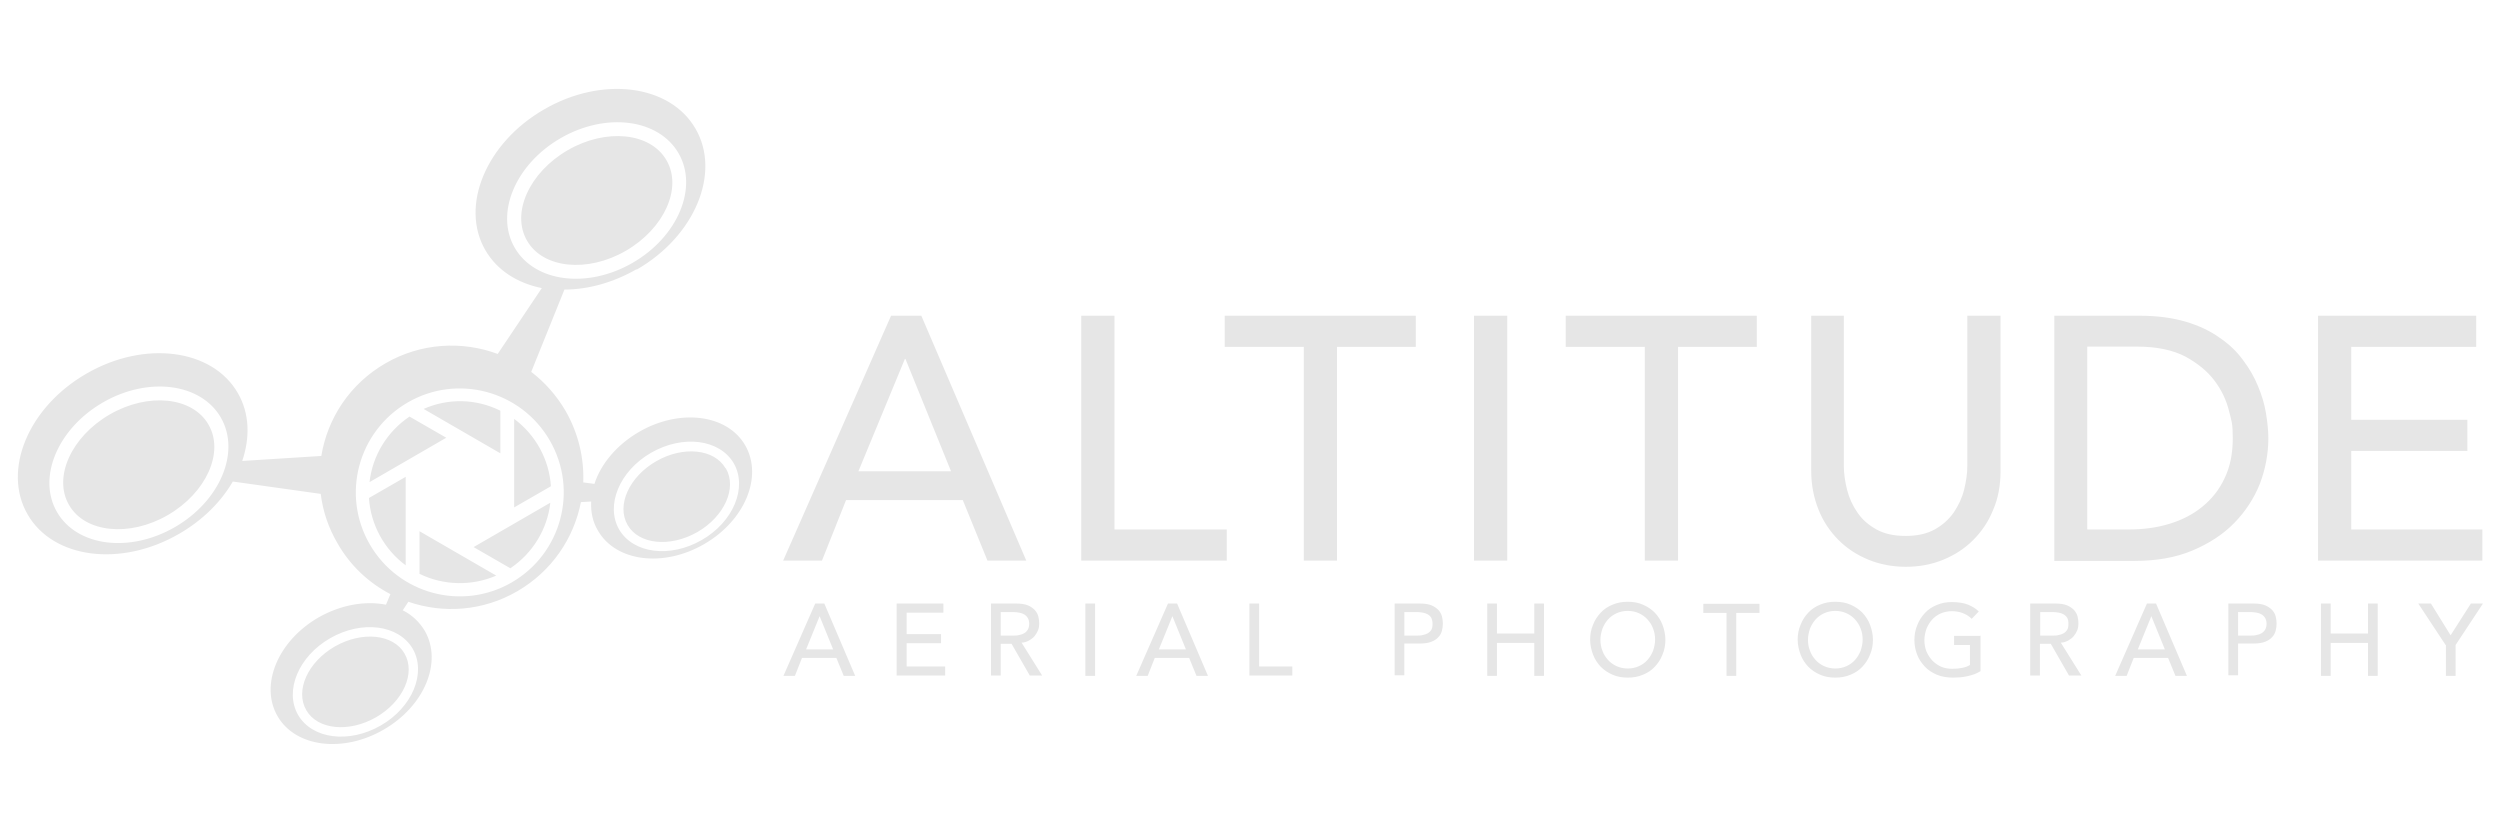 <?xml version="1.0" encoding="UTF-8"?>
<svg id="Layer_1" xmlns="http://www.w3.org/2000/svg" version="1.1" viewBox="0 0 850.4 283.5">
  <!-- Generator: Adobe Illustrator 30.0.0, SVG Export Plug-In . SVG Version: 2.1.1 Build 123)  -->
  <defs>
    <style>
      .st0 {
        fill: #e6e6e6;
      }
    </style>
  </defs>
  <path class="st0" d="M303.2,107.4h10.2l35.7,83.3h-13.2l-8.4-20.6h-39.7l-8.2,20.6h-13.2l36.7-83.3ZM323.5,160.3l-15.5-38.2h-.2l-15.8,38.2h31.5ZM367.8,107.4h11.3v72.7h38.2v10.6h-49.5v-83.3ZM443.4,118h-26.8v-10.6h65v10.6h-26.8v72.7h-11.3v-72.7ZM501.4,107.4h11.3v83.3h-11.3v-83.3ZM559.4,118h-26.8v-10.6h65v10.6h-26.8v72.7h-11.3v-72.7ZM627.2,107.4v51.1c0,2.6.4,5.3,1.1,8.1.7,2.8,1.9,5.4,3.5,7.7,1.6,2.4,3.8,4.3,6.5,5.8,2.7,1.5,6,2.2,9.9,2.2s7.2-.7,9.9-2.2c2.7-1.5,4.8-3.4,6.5-5.8,1.6-2.4,2.8-4.9,3.5-7.7.7-2.8,1.1-5.5,1.1-8.1v-51.1h11.3v52.8c0,4.9-.8,9.3-2.5,13.2-1.6,4-3.9,7.4-6.8,10.3-2.9,2.9-6.3,5.1-10.2,6.7-3.9,1.6-8.2,2.4-12.7,2.4s-8.8-.8-12.7-2.4c-3.9-1.6-7.3-3.8-10.2-6.7-2.9-2.9-5.2-6.3-6.8-10.3-1.6-4-2.5-8.4-2.5-13.2v-52.8h11.3ZM698.8,107.4h29.1c5.9,0,11,.7,15.5,2,4.4,1.3,8.3,3.1,11.5,5.4,3.3,2.2,6,4.8,8.1,7.7,2.2,2.9,3.9,5.9,5.1,8.9,1.3,3.1,2.2,6.1,2.7,9.2.5,3.1.8,5.9.8,8.5,0,5.3-1,10.5-2.9,15.5-2,5-4.9,9.4-8.7,13.3-3.8,3.9-8.6,7-14.3,9.4-5.7,2.4-12.3,3.5-19.7,3.5h-27.2v-83.3ZM710.1,180.1h14.2c4.8,0,9.3-.6,13.6-1.9,4.3-1.3,8-3.2,11.2-5.8,3.2-2.6,5.8-5.8,7.6-9.7,1.9-3.9,2.8-8.4,2.8-13.6s-.4-5.8-1.3-9.4c-.9-3.6-2.5-7-4.9-10.2-2.4-3.2-5.7-5.9-9.9-8.2-4.2-2.2-9.7-3.4-16.5-3.4h-16.9v62.1ZM788.5,107.4h53.8v10.6h-42.5v24.8h39.5v10.6h-39.5v26.7h44.6v10.6h-55.9v-83.3ZM277.4,205.3h3l10.5,24.6h-3.9l-2.5-6.1h-11.7l-2.4,6.1h-3.9l10.8-24.6ZM283.4,220.9l-4.6-11.3h0l-4.6,11.3h9.3ZM305,205.3h15.9v3.1h-12.5v7.3h11.7v3.1h-11.7v7.9h13.1v3.1h-16.5v-24.6ZM337.1,205.3h8.6c1.6,0,2.9.2,3.9.6s1.8,1,2.4,1.6c.6.7,1,1.4,1.2,2.2.2.8.3,1.6.3,2.4s-.1,1.5-.4,2.3c-.3.7-.7,1.4-1.2,2-.5.6-1.2,1.1-1.9,1.5-.8.4-1.6.7-2.5.7l7,11.2h-4.2l-6.2-10.8h-3.7v10.8h-3.3v-24.6ZM340.4,216.2h4.4c.6,0,1.3,0,1.9-.2.6-.1,1.2-.3,1.7-.6.5-.3.9-.7,1.2-1.2.3-.5.5-1.2.5-2s-.2-1.5-.5-2c-.3-.5-.7-.9-1.2-1.2-.5-.3-1.1-.5-1.7-.6-.6-.1-1.3-.2-1.9-.2h-4.4v7.9ZM369.2,205.3h3.3v24.6h-3.3v-24.6ZM397.4,205.3h3l10.5,24.6h-3.9l-2.5-6.1h-11.7l-2.4,6.1h-3.9l10.8-24.6ZM403.4,220.9l-4.6-11.3h0l-4.6,11.3h9.3ZM425,205.3h3.3v21.4h11.3v3.1h-14.6v-24.6ZM474.4,205.3h8.6c1.6,0,2.9.2,3.9.6,1,.4,1.8,1,2.4,1.6.6.7,1,1.4,1.2,2.2.2.8.3,1.6.3,2.4s-.1,1.6-.3,2.4c-.2.8-.6,1.6-1.2,2.2-.6.7-1.4,1.2-2.4,1.6-1,.4-2.3.6-3.9.6h-5.3v10.8h-3.3v-24.6ZM477.7,216.2h4.4c.6,0,1.3,0,1.9-.2.6-.1,1.2-.3,1.7-.6.5-.3.9-.7,1.2-1.2.3-.5.4-1.2.4-2s-.2-1.5-.4-2c-.3-.5-.7-.9-1.2-1.2-.5-.3-1.1-.5-1.7-.6-.6-.1-1.3-.2-1.9-.2h-4.4v7.9ZM505.9,205.3h3.3v10.2h12.7v-10.2h3.3v24.6h-3.3v-11.2h-12.7v11.2h-3.3v-24.6ZM553.7,230.5c-1.9,0-3.6-.3-5.2-1-1.6-.7-2.9-1.6-4-2.7-1.1-1.2-2-2.5-2.6-4.1-.6-1.6-1-3.3-1-5.1s.3-3.5,1-5.1c.6-1.6,1.5-2.9,2.6-4.1,1.1-1.2,2.5-2.1,4-2.7,1.6-.7,3.3-1,5.2-1s3.6.3,5.2,1c1.6.7,2.9,1.6,4,2.7,1.1,1.2,2,2.5,2.6,4.1.6,1.6,1,3.3,1,5.1s-.3,3.5-1,5.1c-.6,1.6-1.5,2.9-2.6,4.1-1.1,1.2-2.5,2.1-4,2.7-1.6.7-3.3,1-5.2,1ZM553.7,227.4c1.4,0,2.7-.3,3.8-.8,1.1-.5,2.1-1.2,2.9-2.1.8-.9,1.4-1.9,1.9-3.1.4-1.2.7-2.5.7-3.8s-.2-2.6-.7-3.8c-.4-1.2-1.1-2.2-1.9-3.1-.8-.9-1.8-1.6-2.9-2.1-1.1-.5-2.4-.8-3.8-.8s-2.7.3-3.8.8c-1.1.5-2.1,1.2-2.9,2.1-.8.9-1.4,1.9-1.9,3.1-.4,1.2-.7,2.5-.7,3.8s.2,2.6.7,3.8c.4,1.2,1.1,2.2,1.9,3.1.8.9,1.8,1.6,2.9,2.1,1.1.5,2.4.8,3.8.8ZM587.3,208.5h-7.9v-3.1h19.1v3.1h-7.9v21.4h-3.3v-21.4ZM624.3,230.5c-1.9,0-3.6-.3-5.2-1-1.6-.7-2.9-1.6-4-2.7-1.1-1.2-2-2.5-2.6-4.1-.6-1.6-1-3.3-1-5.1s.3-3.5,1-5.1c.6-1.6,1.5-2.9,2.6-4.1,1.1-1.2,2.5-2.1,4-2.7,1.6-.7,3.3-1,5.2-1s3.6.3,5.2,1c1.6.7,2.9,1.6,4,2.7,1.1,1.2,2,2.5,2.6,4.1.6,1.6,1,3.3,1,5.1s-.3,3.5-1,5.1c-.6,1.6-1.5,2.9-2.6,4.1-1.1,1.2-2.5,2.1-4,2.7-1.6.7-3.3,1-5.2,1ZM624.3,227.4c1.4,0,2.7-.3,3.8-.8,1.1-.5,2.1-1.2,2.9-2.1.8-.9,1.4-1.9,1.9-3.1.4-1.2.7-2.5.7-3.8s-.2-2.6-.7-3.8c-.4-1.2-1.1-2.2-1.9-3.1-.8-.9-1.8-1.6-2.9-2.1-1.1-.5-2.4-.8-3.8-.8s-2.7.3-3.8.8c-1.1.5-2.1,1.2-2.9,2.1-.8.9-1.4,1.9-1.9,3.1-.4,1.2-.7,2.5-.7,3.8s.2,2.6.7,3.8c.4,1.2,1.1,2.2,1.9,3.1.8.9,1.8,1.6,2.9,2.1,1.1.5,2.4.8,3.8.8ZM673.7,216.2v12.1c-.6.4-1.3.7-2,1-.8.3-1.6.5-2.4.7-.8.2-1.7.3-2.5.4-.8,0-1.6.1-2.4.1-2.1,0-3.9-.3-5.6-1-1.6-.7-3-1.6-4.1-2.8-1.1-1.2-2-2.5-2.6-4.1-.6-1.6-.9-3.2-.9-4.9s.3-3.5,1-5.1c.6-1.6,1.5-2.9,2.6-4.1,1.1-1.2,2.5-2.1,4-2.7,1.6-.7,3.3-1,5.2-1s4.1.3,5.5.9c1.4.6,2.6,1.3,3.6,2.3l-2.4,2.5c-1-1-2.1-1.6-3.2-2-1.1-.4-2.3-.6-3.6-.6s-2.7.3-3.8.8c-1.1.5-2.1,1.2-2.9,2.1-.8.9-1.4,1.9-1.9,3.1-.4,1.2-.7,2.5-.7,3.8s.2,2.7.7,3.9c.5,1.2,1.2,2.2,2,3.1.9.9,1.9,1.6,3,2.1,1.2.5,2.4.7,3.8.7s2.3-.1,3.3-.3c1.1-.2,1.9-.5,2.7-1v-6.8h-5.4v-3.1h8.8ZM690.6,205.3h8.6c1.6,0,2.9.2,3.9.6s1.8,1,2.4,1.6c.6.7,1,1.4,1.2,2.2.2.8.3,1.6.3,2.4s-.1,1.5-.4,2.3c-.3.7-.7,1.4-1.2,2-.5.6-1.2,1.1-1.9,1.5-.8.4-1.6.7-2.5.7l7,11.2h-4.2l-6.2-10.8h-3.7v10.8h-3.3v-24.6ZM694,216.2h4.4c.6,0,1.3,0,1.9-.2.6-.1,1.2-.3,1.7-.6.5-.3.9-.7,1.2-1.2.3-.5.4-1.2.4-2s-.1-1.5-.4-2c-.3-.5-.7-.9-1.2-1.2-.5-.3-1.1-.5-1.7-.6-.6-.1-1.3-.2-1.9-.2h-4.4v7.9ZM730.4,205.3h3l10.5,24.6h-3.9l-2.5-6.1h-11.7l-2.4,6.1h-3.9l10.8-24.6ZM736.4,220.9l-4.6-11.3h0l-4.6,11.3h9.3ZM758,205.3h8.6c1.6,0,2.9.2,3.9.6s1.8,1,2.4,1.6c.6.7,1,1.4,1.2,2.2.2.8.3,1.6.3,2.4s-.1,1.6-.3,2.4-.6,1.6-1.2,2.2c-.6.7-1.4,1.2-2.4,1.6-1,.4-2.3.6-3.9.6h-5.3v10.8h-3.3v-24.6ZM761.3,216.2h4.4c.6,0,1.3,0,1.9-.2.6-.1,1.2-.3,1.7-.6.5-.3.9-.7,1.2-1.2.3-.5.5-1.2.5-2s-.2-1.5-.5-2c-.3-.5-.7-.9-1.2-1.2-.5-.3-1.1-.5-1.7-.6-.6-.1-1.3-.2-1.9-.2h-4.4v7.9ZM789.5,205.3h3.3v10.2h12.7v-10.2h3.3v24.6h-3.3v-11.2h-12.7v11.2h-3.3v-24.6ZM831.9,219.4l-9.3-14.1h4.3l6.7,10.8,6.9-10.8h4.1l-9.3,14.1v10.5h-3.3v-10.5ZM170.2,139.7c-8.3-4.1-17.7-4.3-26.1-.6l26.1,15.1v-14.4ZM125.5,169.4c.6,9.1,5.2,17.5,12.5,22.9v-30.1s-12.5,7.2-12.5,7.2ZM142.7,195.2c8.2,4,17.8,4.2,26.1.6l-26.1-15.1v14.4ZM173.6,193.3c7.6-5.1,12.6-13.3,13.6-22.3l-26.1,15.1,12.5,7.2ZM139.3,141.7c-7.6,5.1-12.6,13.3-13.6,22.3l26.1-15.1-12.5-7.2ZM174.9,142.5v30.1s12.5-7.2,12.5-7.2c-.6-9.1-5.2-17.5-12.5-22.9ZM70.9,144.4c-5.4-9.4-20.5-11-33.6-3.4-13.1,7.6-19.3,21.4-13.8,30.8,5.4,9.4,20.5,11,33.6,3.4,13.1-7.6,19.3-21.4,13.8-30.8ZM216.6,91.7c19.8-11.4,28.7-32.9,20-47.9-8.7-15.1-31.8-18-51.5-6.6-19.8,11.4-28.7,32.9-20,47.9,4,6.9,10.9,11.2,19.2,12.9l-15,22.4c-12.1-4.5-26.1-3.8-38.2,3.2-12.1,7-19.7,18.7-21.8,31.5l-26.9,1.7c2.7-8,2.5-16.2-1.5-23.1-8.7-15.1-31.8-18-51.5-6.6-19.8,11.4-28.7,32.9-20,47.9,8.7,15.1,31.8,18,51.5,6.6,8-4.6,14.3-10.9,18.3-17.8l29.9,4.2c.7,5.8,2.6,11.5,5.7,16.8,4.4,7.7,10.7,13.5,18,17.3l-1.5,3.6c-7-1.4-15.3,0-22.9,4.3-13.9,8-20.1,23-14,33.6,6.1,10.6,22.3,12.6,36.1,4.6,13.9-8,20.1-23,14-33.6-1.8-3-4.3-5.4-7.5-7l1.9-2.9c11.9,4.1,25.4,3.2,37.1-3.6,11.7-6.8,19.2-18,21.6-30.3l3.5-.2c-.2,3.5.5,6.9,2.3,9.9,6.1,10.6,22.3,12.6,36.1,4.6,13.9-8,20.1-23,14-33.6-6.1-10.6-22.3-12.6-36.1-4.6-7.6,4.4-13,10.9-15.2,17.7l-3.8-.5c.3-8.2-1.6-16.6-6-24.3-3.1-5.3-7.1-9.8-11.7-13.3l11.3-28c7.9,0,16.5-2.3,24.5-6.9ZM19.4,174.2c-6.8-11.7.2-28.4,15.6-37.3,15.4-8.9,33.3-6.6,40.1,5.1,6.8,11.7-.2,28.4-15.6,37.3-15.4,8.9-33.3,6.6-40.1-5.1ZM129.5,246.8c-10.8,6.2-23.3,4.6-28.1-3.6-4.7-8.2.1-19.9,10.9-26.1,10.8-6.2,23.3-4.6,28.1,3.6,4.7,8.2-.1,19.9-10.9,26.1ZM221.5,154c10.8-6.2,23.3-4.6,28.1,3.6,4.7,8.2-.1,19.9-10.9,26.1-10.8,6.2-23.3,4.6-28.1-3.6-4.7-8.2.1-19.9,10.9-26.1ZM174.1,198.1c-16.9,9.8-38.5,4-48.3-12.9-9.8-16.9-4-38.5,12.9-48.3,16.9-9.8,38.5-4,48.3,12.9,9.8,16.9,4,38.5-12.9,48.3ZM190.7,47c15.4-8.9,33.3-6.6,40.1,5.1,6.8,11.7-.2,28.4-15.6,37.3-15.4,8.9-33.3,6.6-40.1-5.1-6.8-11.7.2-28.4,15.6-37.3ZM226.7,54.5c-5.4-9.4-20.5-11-33.6-3.4-13.1,7.6-19.3,21.4-13.8,30.8,5.4,9.4,20.5,11,33.6,3.4,13.1-7.6,19.3-21.4,13.8-30.8ZM137.6,222.3c-3.8-6.6-14.4-7.7-23.7-2.4-9.2,5.3-13.6,15-9.7,21.7,3.8,6.6,14.4,7.7,23.7,2.4,9.2-5.3,13.6-15,9.7-21.7ZM246.8,159.3c-3.8-6.6-14.4-7.7-23.6-2.4-9.2,5.3-13.6,15-9.7,21.7,3.8,6.6,14.4,7.7,23.7,2.4,9.2-5.3,13.6-15,9.7-21.7Z"/>
</svg>